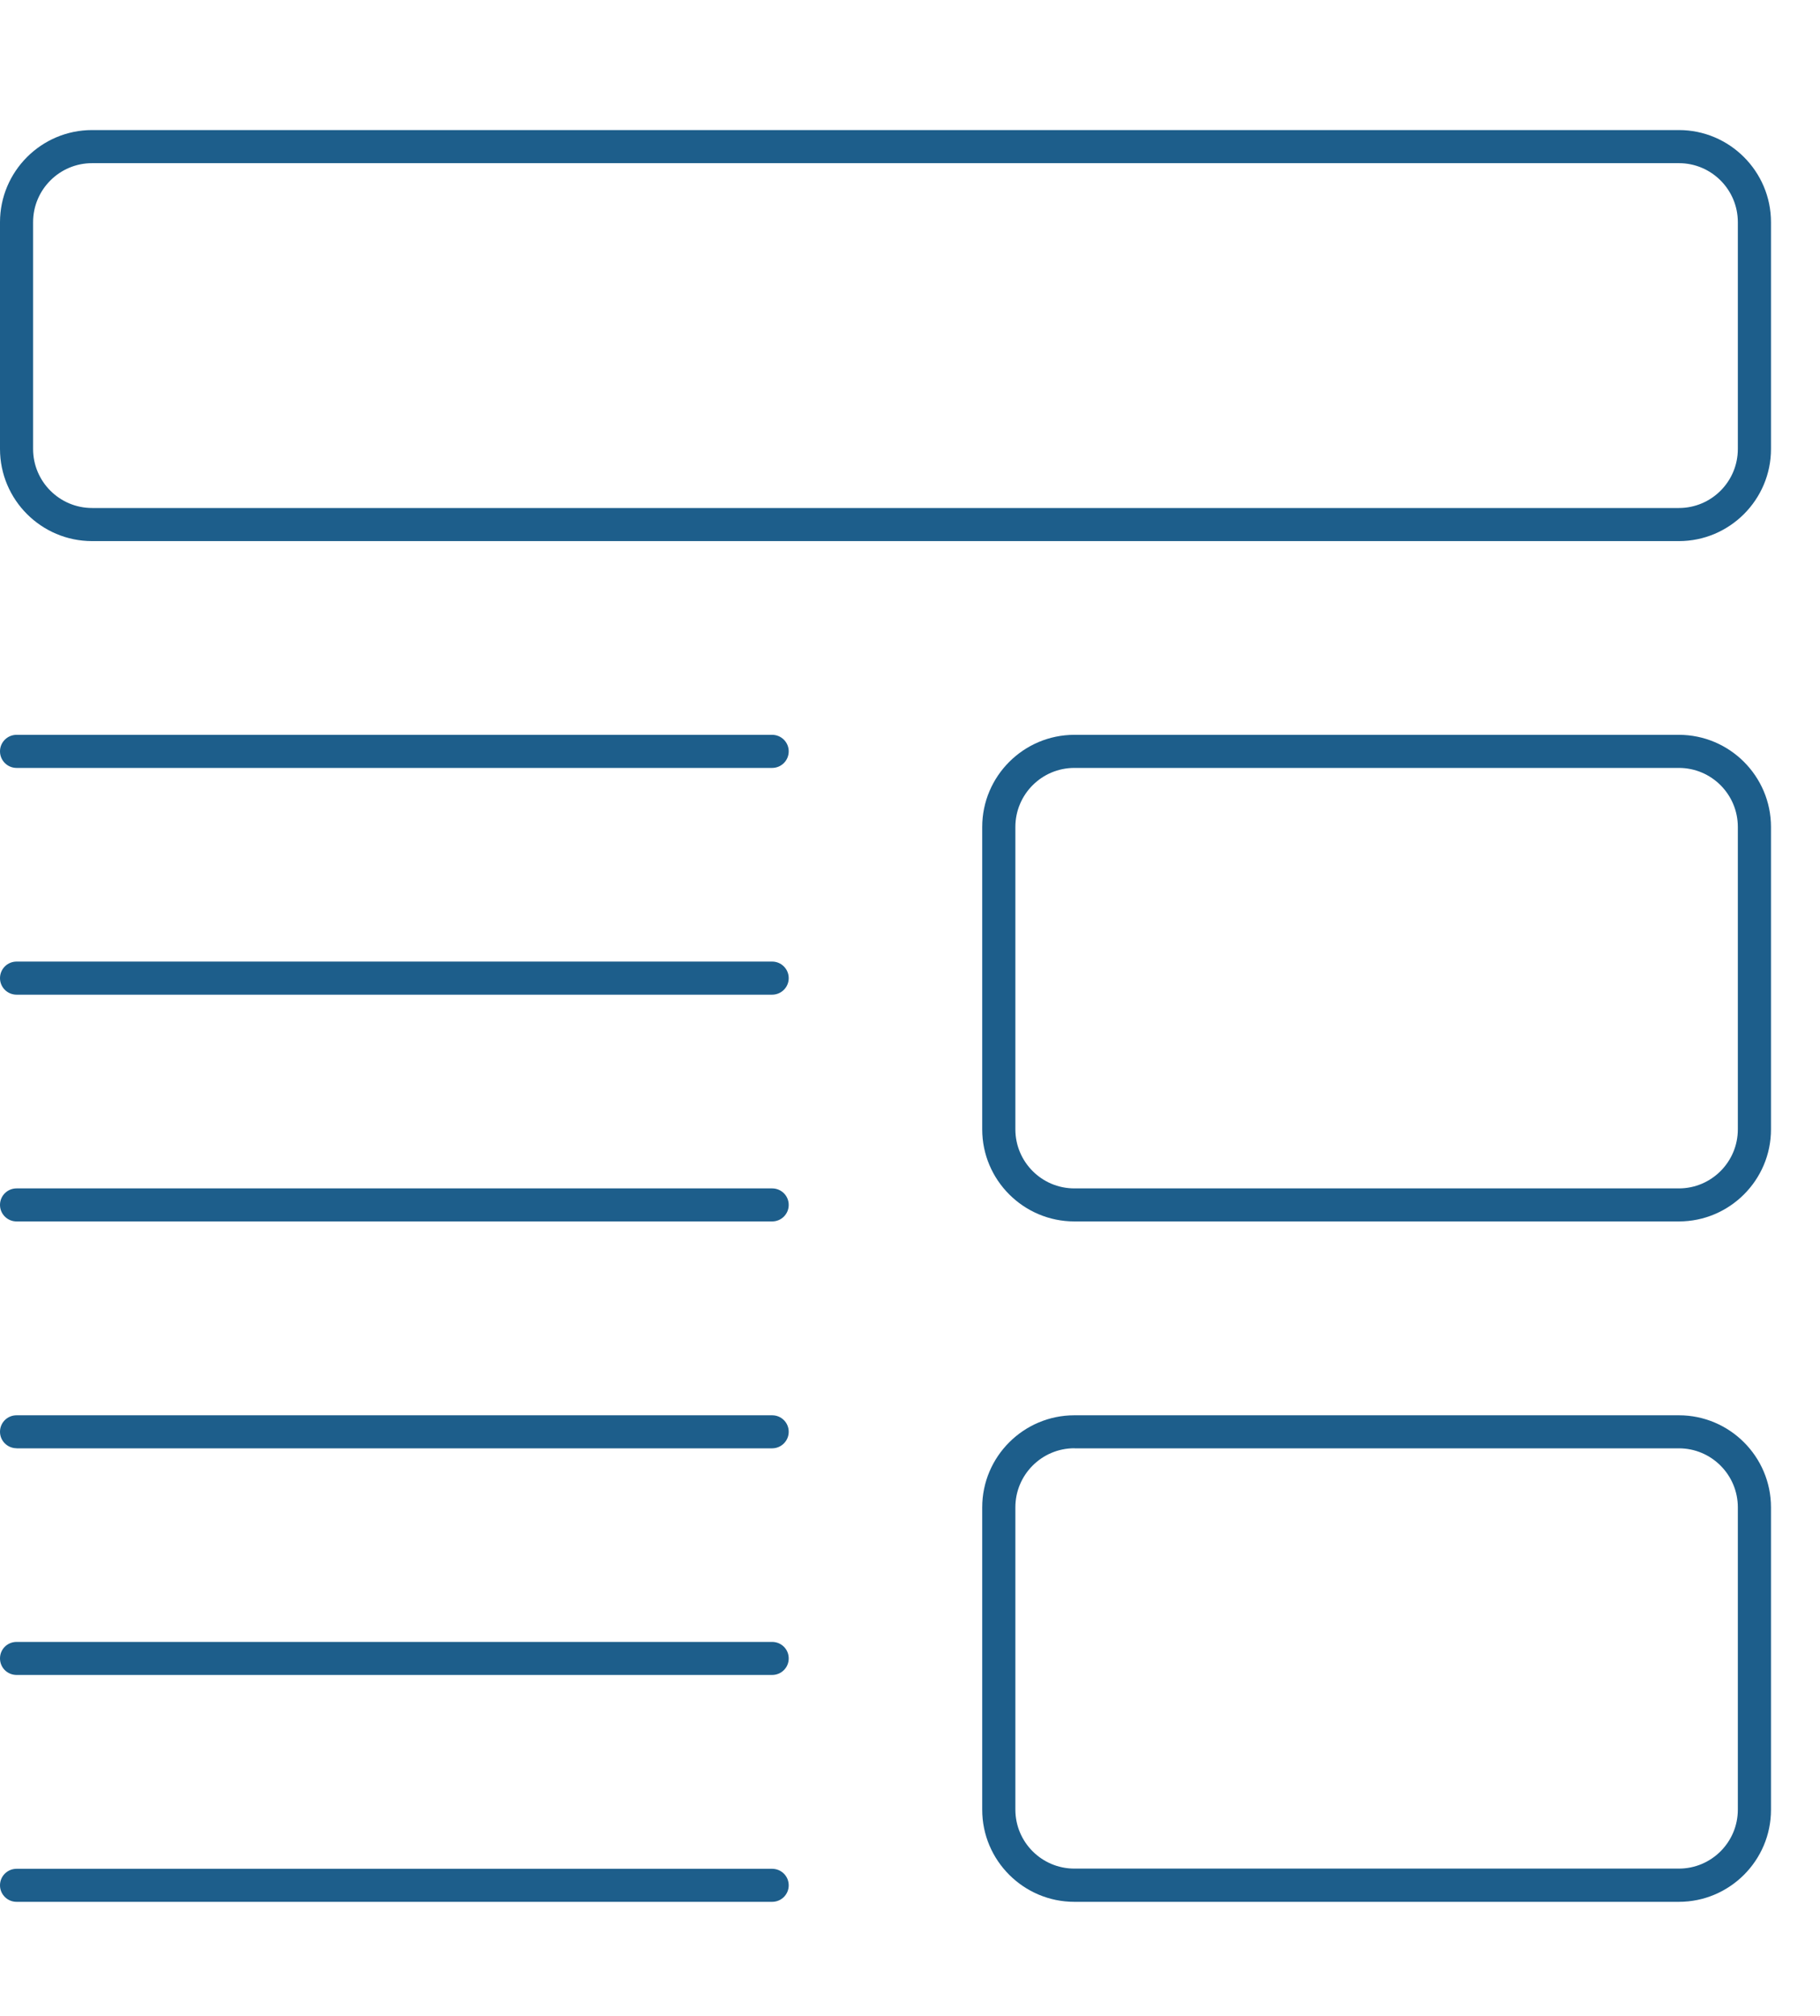 <?xml version="1.0" encoding="utf-8"?>
<!-- Generator: Adobe Illustrator 15.1.0, SVG Export Plug-In . SVG Version: 6.00 Build 0)  -->
<!DOCTYPE svg PUBLIC "-//W3C//DTD SVG 1.1//EN" "http://www.w3.org/Graphics/SVG/1.1/DTD/svg11.dtd">
<svg version="1.1" id="Layer_1" xmlns="http://www.w3.org/2000/svg" xmlns:xlink="http://www.w3.org/1999/xlink" x="0px" y="0px"
	 width="28px" height="31px" viewBox="0 0 28 31" enable-background="new 0 0 28 31" xml:space="preserve">
<path fill="#1D5E8B" d="M1.417,8.321C0.636,8.321,0,7.686,0,6.904V3.417C0,2.636,0.636,2,1.417,2h24.412
	c0.78,0,1.417,0.636,1.417,1.417v3.487c0,0.781-0.637,1.417-1.417,1.417H1.417z M1.417,2.509c-0.501,0-0.908,0.407-0.908,0.908
	v3.487c0,0.501,0.407,0.908,0.908,0.908h24.412c0.501,0,0.907-0.407,0.907-0.908V3.417c0-0.501-0.406-0.908-0.907-0.908H1.417z"/>
<path fill="#1D5E8B" d="M0.255,11.809C0.114,11.809,0,11.694,0,11.554c0-0.14,0.114-0.254,0.255-0.254h11.624
	c0.141,0,0.255,0.114,0.255,0.254c0,0.141-0.114,0.255-0.255,0.255H0.255z"/>
<path fill="#1D5E8B" d="M0.255,15.296C0.114,15.296,0,15.182,0,15.042c0-0.141,0.114-0.255,0.255-0.255h11.624
	c0.141,0,0.255,0.114,0.255,0.255c0,0.14-0.114,0.254-0.255,0.254H0.255z"/>
<path fill="#1D5E8B" d="M0.255,18.783C0.114,18.783,0,18.669,0,18.529c0-0.141,0.114-0.254,0.255-0.254h11.624
	c0.141,0,0.255,0.113,0.255,0.254s-0.114,0.254-0.255,0.254H0.255z"/>
<path fill="#1D5E8B" d="M0.255,22.271C0.114,22.271,0,22.156,0,22.018c0-0.142,0.114-0.254,0.255-0.254h11.624
	c0.141,0,0.255,0.112,0.255,0.254c0,0.139-0.114,0.254-0.255,0.254H0.255z"/>
<path fill="#1D5E8B" d="M0.255,25.757C0.114,25.757,0,25.645,0,25.503s0.114-0.254,0.255-0.254h11.624
	c0.141,0,0.255,0.112,0.255,0.254s-0.114,0.254-0.255,0.254H0.255z"/>
<path fill="#1D5E8B" d="M16.529,18.783c-0.781,0-1.418-0.635-1.418-1.416v-4.65c0-0.781,0.637-1.417,1.418-1.417h9.3
	c0.78,0,1.417,0.636,1.417,1.417v4.65c0,0.781-0.637,1.416-1.417,1.416H16.529z M16.529,11.809c-0.502,0-0.908,0.407-0.908,0.908
	v4.65c0,0.5,0.406,0.908,0.908,0.908h9.3c0.501,0,0.907-0.408,0.907-0.908v-4.65c0-0.501-0.406-0.908-0.907-0.908H16.529z"/>
<path fill="#1D5E8B" d="M16.529,29.246c-0.781,0-1.418-0.635-1.418-1.416v-4.65c0-0.781,0.637-1.416,1.418-1.416h9.3
	c0.78,0,1.417,0.635,1.417,1.416v4.65c0,0.781-0.637,1.416-1.417,1.416H16.529z M16.529,22.271c-0.502,0-0.908,0.408-0.908,0.908
	v4.649c0,0.5,0.406,0.907,0.908,0.907h9.3c0.501,0,0.907-0.407,0.907-0.907V23.18c0-0.5-0.406-0.908-0.907-0.908H16.529z"/>
<path fill="#1D5E8B" d="M0.255,29.246C0.114,29.246,0,29.132,0,28.992c0-0.141,0.114-0.254,0.255-0.254h11.624
	c0.141,0,0.255,0.113,0.255,0.254s-0.114,0.254-0.255,0.254H0.255z"/>
</svg>
